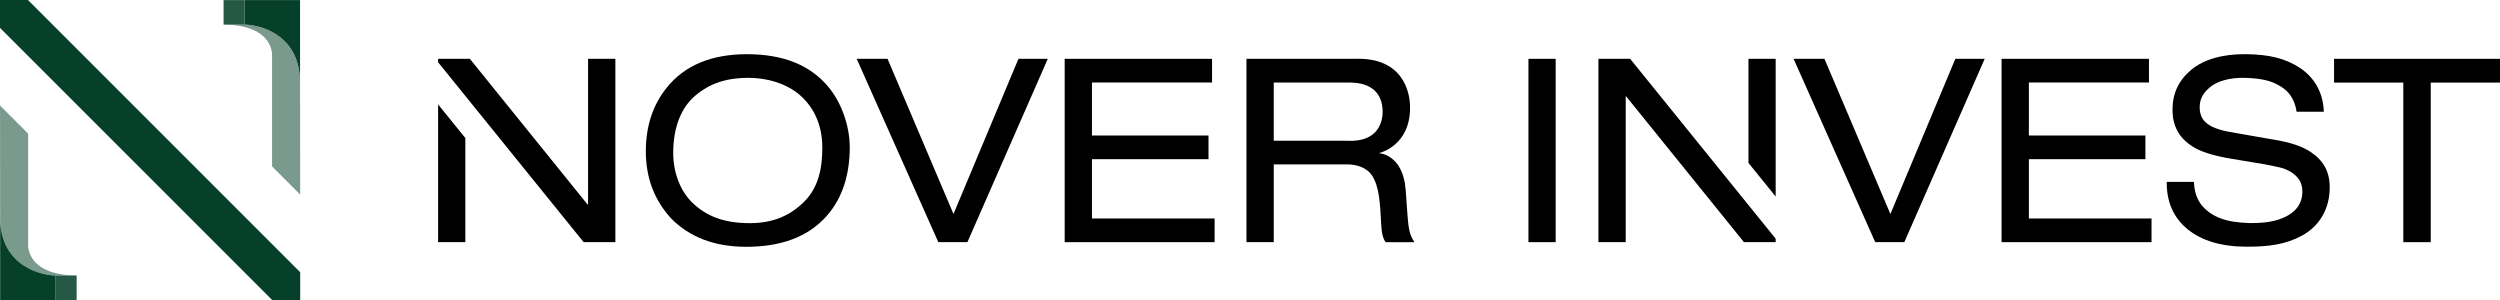 <?xml version="1.0" encoding="UTF-8"?>
<svg id="Ebene_2" data-name="Ebene 2" xmlns="http://www.w3.org/2000/svg" viewBox="0 0 1365.23 163.83">
  <defs>
    <style>
      .cls-1 {
        opacity: .87;
      }

      .cls-1, .cls-2, .cls-3 {
        fill: #06402b;
      }

      .cls-2 {
        opacity: .53;
      }
    </style>
  </defs>
  <g id="Ebene_1-2" data-name="Ebene 1">
    <g>
      <g>
        <g>
          <rect class="cls-1" x="122.09" y=".05" width="11.47" height="13.39"/>
          <path class="cls-3" d="M163.86.05v45.1c0-27.01-23.04-31.71-30.3-31.71V.05h30.3Z"/>
          <path class="cls-2" d="M148.57,90.89V29.09c-1.37-10.95-12.65-15.65-26.48-15.65h11.47c7.26,0,30.3,4.7,30.3,31.71l.07,61.11-15.36-15.37Z"/>
        </g>
        <g>
          <rect class="cls-1" x="30.38" y="150.44" width="11.47" height="13.39"/>
          <path class="cls-3" d="M.08,163.83v-45.1c0,27.01,23.04,31.71,30.3,31.71v13.39H.08Z"/>
          <path class="cls-2" d="M15.37,72.99v61.8c1.37,10.95,12.65,15.65,26.48,15.65h-11.47c-7.26,0-30.3-4.7-30.3-31.71L.01,57.62l15.36,15.37Z"/>
        </g>
        <polygon class="cls-3" points="163.93 148.66 163.93 163.83 148.62 163.83 0 15.22 0 0 15.28 0 163.93 148.66"/>
      </g>
      <g>
        <path d="M407.89,29.59c-19.29,0-34,6.06-43.85,18.35-7.67,9.58-11.36,21.19-11.36,34.65,0,14.91,4.88,26.98,13.85,36.74,10.06,10.12,23.48,15.45,41.05,15.45,18.82,0,33.77-5.36,43.94-16.93,8.66-9.85,12.52-22.63,12.52-37.49,0-11.41-4.48-24.55-12.05-33.36-9.7-11.29-23.93-17.4-44.1-17.4ZM439.14,110.16c-7.44,7.37-16.6,11.7-29.69,11.7-14.36,0-23.58-3.92-30.94-10.76-6.81-6.34-10.87-16.55-10.87-27.59,0-13.79,4.23-24.72,12.11-31.34,8.16-6.85,17.25-9.67,29.07-9.67,9.62,0,20.88,2.9,28.63,9.99,7.39,6.77,11.62,16.39,11.62,28.1,0,11.08-2,21.7-9.94,29.57Z"/>
        <rect x="834.67" y="32.12" width="14.87" height="100.12"/>
        <polygon points="954.82 32.12 954.82 88.97 969.62 107.25 969.68 107.25 969.68 32.12 954.82 32.12"/>
        <polygon points="872.88 32.12 872.88 132.24 887.79 132.24 887.79 52.64 888.04 52.64 952.36 132.24 969.68 132.24 969.68 130.35 890.21 32.12 872.88 32.12"/>
        <polygon points="239.25 57.1 239.25 132.24 254.12 132.24 254.12 75.38 239.31 57.1 239.25 57.1"/>
        <polygon points="321.14 111.72 320.89 111.71 256.58 32.12 239.25 32.12 239.25 34.01 318.72 132.24 336.05 132.24 336.05 32.12 321.14 32.12 321.14 111.72"/>
        <polygon points="1032.38 116.76 1032.28 116.76 996.32 32.12 979.46 32.12 1024.05 132.24 1039.93 132.24 1083.83 32.12 1067.8 32.12 1032.38 116.76"/>
        <path d="M1261.73,82.91c-4.05-2.67-9.68-4.74-17.16-6.15-3.94-.74-11.83-2.01-15.78-2.75-10.44-1.94-15.52-2.29-20.9-4.89-4.5-2.26-6.66-5.53-6.66-10.42,0-4.43,1.55-7.52,5.36-10.87,3.81-3.35,10.82-5.58,19.52-5.31,10.86.34,16.46,2.15,22.05,6.62,2.9,2.6,5.24,6.53,5.98,11.87h14.87c-.27-10.32-5.15-18.68-12.92-23.85-7.95-5.29-17-7.43-29.55-7.57-12.6-.14-23.03,2.77-29.91,8.52-6.87,5.75-10.25,12.85-10.25,21.81,0,8.28,3.09,14.83,10.34,19.69,4.77,3.21,11.58,5.32,20.99,6.95l19.23,3.21c8.1,1.67,10.11,1.78,13.91,4.05,3.75,2.31,6.45,5.37,6.45,10.8,0,7.24-4.38,12.54-13.22,15.34-4.57,1.45-10.16,2-15.72,1.85-12.42-.34-20.61-3.15-26.18-9.88-2.58-3.53-3.77-6.94-4.12-12.6h-14.82c-.16,10.77,3.64,19.61,11.45,25.9,7.79,6.34,18.58,9.5,32.37,9.5,11.82,0,21.06-1.2,29.95-6.01,10.15-5.5,15.22-15.29,15.22-26.33,0-8.87-3.5-14.8-10.49-19.46Z"/>
        <polygon points="1107.95 86.93 1171.59 86.93 1171.59 74 1107.95 74 1107.95 45.05 1173.53 45.05 1173.53 32.12 1107.95 32.12 1103.29 32.12 1093.05 32.12 1093.05 132.24 1103.29 132.24 1107.95 132.24 1174.93 132.24 1174.93 119.31 1107.95 119.31 1107.95 86.93"/>
        <polygon points="520.74 116.76 520.65 116.76 484.68 32.12 467.83 32.12 512.41 132.24 528.3 132.24 572.19 32.12 556.17 32.12 520.74 116.76"/>
        <polygon points="596.31 86.93 659.95 86.93 659.95 74 596.31 74 596.31 45.05 661.89 45.05 661.89 32.12 596.31 32.12 591.65 32.12 581.41 32.12 581.41 132.24 591.65 132.24 596.31 132.24 663.29 132.24 663.29 119.31 596.31 119.31 596.31 86.93"/>
        <polygon points="1365.23 32.12 1274.61 32.12 1274.61 45.1 1312.43 45.1 1312.43 132.24 1327.41 132.24 1327.41 45.1 1365.23 45.1 1365.23 32.12"/>
        <path d="M752.93,83.61c5.09-1.18,18.07-7.53,17.04-26.77-.31-5.28-2.95-25.77-30.2-24.72h-6.98s-48.63,0-48.63,0h0s-3.48,0-3.48,0v100.12h14.9v-42.46h40.27c5.46,0,10.69,2.04,13.28,5.89,4.27,6.35,4.48,15.6,5.2,27.89.41,6.98,2.44,8.69,2.44,8.69h15.65c-3.82-5.66-3.28-9.29-4.81-28.76-1.52-19.46-14.68-19.87-14.68-19.87ZM737.44,76.9l-4.65-.06h-37.21v-31.78h40.02c4.28,0,18.43-.27,19.4,14.59,0,0,2.06,17.26-17.55,17.26Z"/>
      </g>
    </g>
  </g>
</svg>
